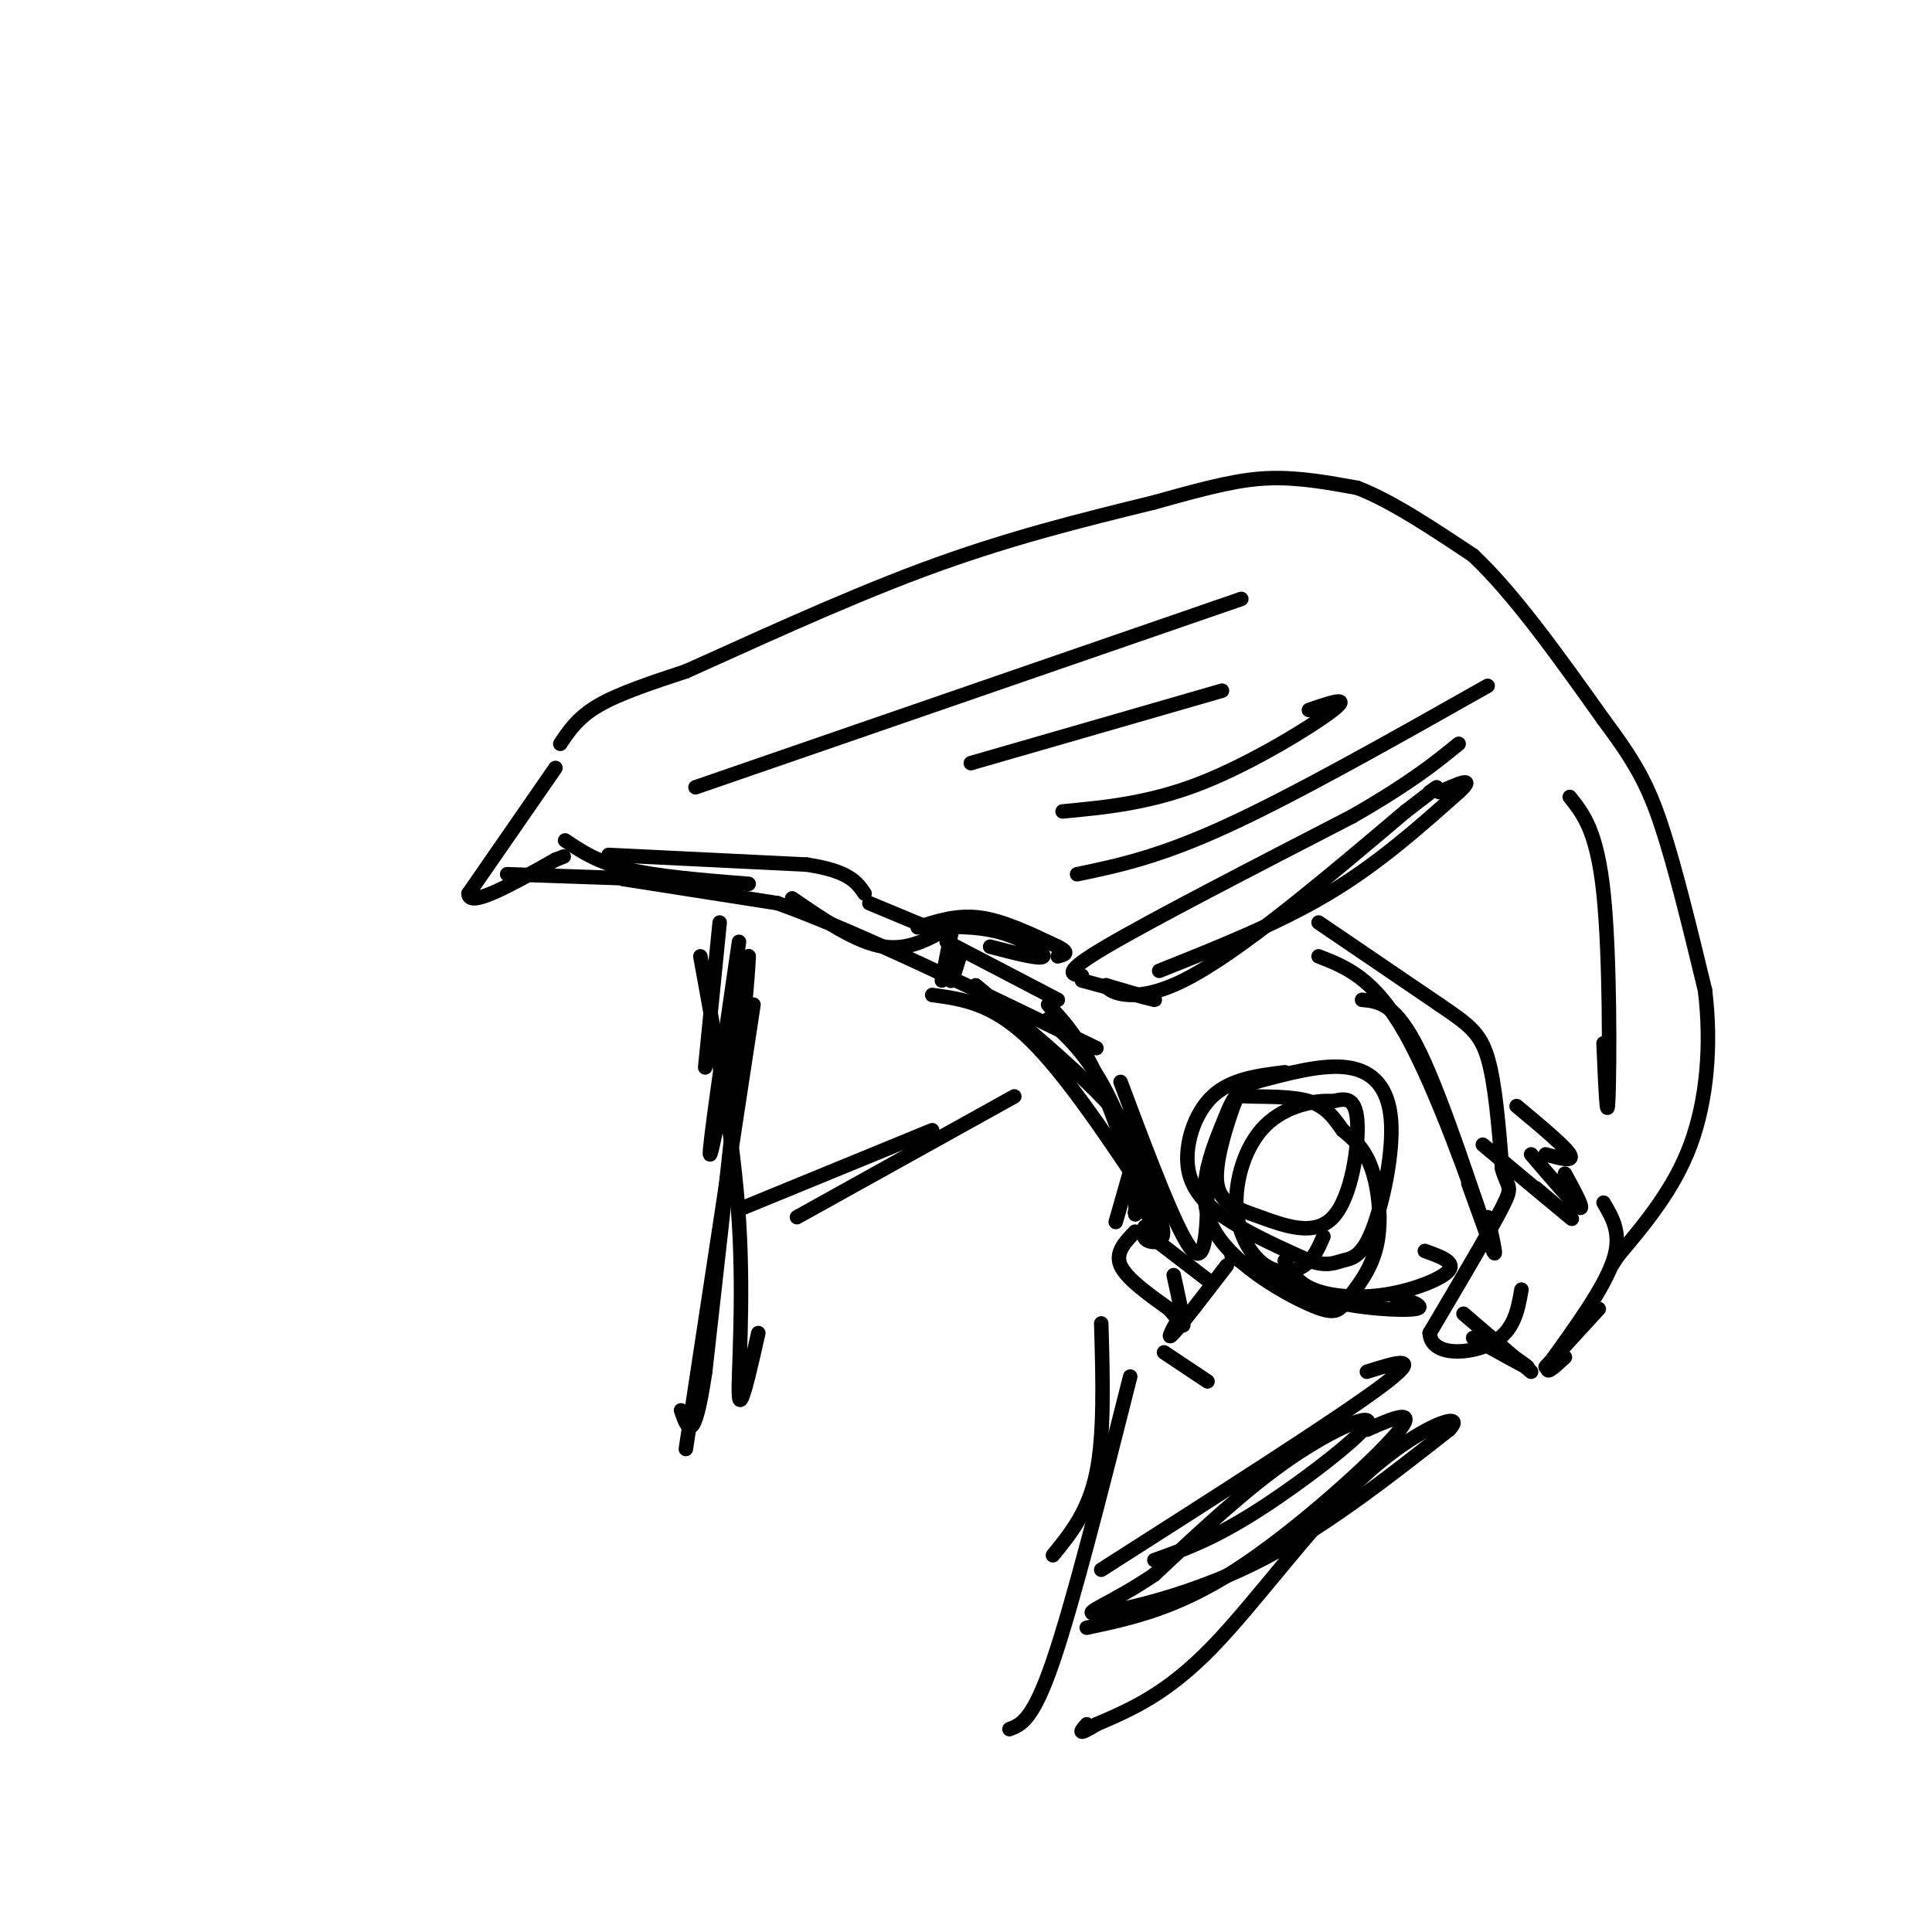 <svg viewBox='0 0 400 400' version='1.1' xmlns='http://www.w3.org/2000/svg' xmlns:xlink='http://www.w3.org/1999/xlink'><g fill='none' stroke='#000000' stroke-width='3' stroke-linecap='round' stroke-linejoin='round'><path d='M116,154c1.833,-2.750 3.667,-5.500 8,-8c4.333,-2.500 11.167,-4.750 18,-7'/><path d='M142,139c11.556,-5.133 31.444,-14.467 49,-21c17.556,-6.533 32.778,-10.267 48,-14'/><path d='M239,104c12.000,-3.378 18.000,-4.822 24,-5c6.000,-0.178 12.000,0.911 18,2'/><path d='M281,101c7.000,2.667 15.500,8.333 24,14'/><path d='M305,115c8.500,8.000 17.750,21.000 27,34'/><path d='M332,149c6.467,8.667 9.133,13.333 12,22c2.867,8.667 5.933,21.333 9,34'/><path d='M353,205c1.400,11.378 0.400,22.822 -3,32c-3.400,9.178 -9.200,16.089 -15,23'/><path d='M335,260c-2.500,3.833 -1.250,1.917 0,0'/><path d='M115,159c0.000,0.000 -18.000,26.000 -18,26'/><path d='M97,185c0.000,3.167 9.000,-1.917 18,-7'/><path d='M115,178c3.000,-1.167 1.500,-0.583 0,0'/><path d='M126,177c0.000,0.000 41.000,2.000 41,2'/><path d='M167,179c8.833,1.333 10.417,3.667 12,6'/><path d='M190,192c4.083,-1.333 8.167,-2.667 13,-2c4.833,0.667 10.417,3.333 16,6'/><path d='M219,196c2.667,1.333 1.333,1.667 0,2'/><path d='M224,202c-2.167,-0.250 -4.333,-0.500 5,-6c9.333,-5.500 30.167,-16.250 51,-27'/><path d='M280,169c12.167,-7.000 17.083,-11.000 22,-15'/><path d='M240,201c12.333,-4.917 24.667,-9.833 35,-16c10.333,-6.167 18.667,-13.583 27,-21'/><path d='M302,164c3.833,-3.500 -0.083,-1.750 -4,0'/><path d='M224,203c7.083,1.917 14.167,3.833 15,4c0.833,0.167 -4.583,-1.417 -10,-3'/><path d='M229,204c-0.044,0.867 4.844,4.533 16,-1c11.156,-5.533 28.578,-20.267 46,-35'/><path d='M291,168c8.500,-6.500 6.750,-5.250 5,-4'/><path d='M273,191c0.000,0.000 25.000,17.000 25,17'/><path d='M298,208c5.978,4.067 8.422,5.733 10,11c1.578,5.267 2.289,14.133 3,23'/><path d='M311,242c1.133,4.200 2.467,3.200 0,8c-2.467,4.800 -8.733,15.400 -15,26'/><path d='M296,276c0.289,4.978 8.511,4.422 13,2c4.489,-2.422 5.244,-6.711 6,-11'/><path d='M305,277c4.917,2.750 9.833,5.500 11,6c1.167,0.500 -1.417,-1.250 -4,-3'/><path d='M303,272c0.000,0.000 14.000,12.000 14,12'/><path d='M332,249c1.917,3.250 3.833,6.500 2,12c-1.833,5.500 -7.417,13.250 -13,21'/><path d='M321,282c-1.667,3.333 0.667,1.167 3,-1'/><path d='M331,271c0.000,0.000 -11.000,12.000 -11,12'/><path d='M180,187c0.000,0.000 12.000,5.000 12,5'/><path d='M193,206c6.167,0.833 12.333,1.667 20,9c7.667,7.333 16.833,21.167 26,35'/><path d='M239,250c3.867,7.133 0.533,7.467 -1,7c-1.533,-0.467 -1.267,-1.733 -1,-3'/><path d='M199,197c-0.833,2.750 -1.667,5.500 -2,6c-0.333,0.500 -0.167,-1.250 0,-3'/><path d='M202,204c13.250,11.083 26.500,22.167 32,30c5.500,7.833 3.250,12.417 1,17'/><path d='M235,251c0.167,1.833 0.083,-2.083 0,-6'/><path d='M235,239c0.000,0.000 -4.000,14.000 -4,14'/><path d='M235,255c-2.083,2.167 -4.167,4.333 -3,7c1.167,2.667 5.583,5.833 10,9'/><path d='M242,271c2.311,2.511 3.089,4.289 3,3c-0.089,-1.289 -1.044,-5.644 -2,-10'/><path d='M237,255c0.000,0.000 13.000,10.000 13,10'/><path d='M254,262c-4.667,6.083 -9.333,12.167 -11,14c-1.667,1.833 -0.333,-0.583 1,-3'/><path d='M255,260c5.800,3.511 11.600,7.022 19,9c7.400,1.978 16.400,2.422 19,2c2.600,-0.422 -1.200,-1.711 -5,-3'/><path d='M266,261c1.256,2.298 2.512,4.595 6,6c3.488,1.405 9.208,1.917 15,1c5.792,-0.917 11.655,-3.262 13,-5c1.345,-1.738 -1.827,-2.869 -5,-4'/><path d='M217,211c4.000,3.644 8.000,7.289 12,15c4.000,7.711 8.000,19.489 9,22c1.000,2.511 -1.000,-4.244 -3,-11'/><path d='M217,208c3.422,3.644 6.844,7.289 11,17c4.156,9.711 9.044,25.489 11,30c1.956,4.511 0.978,-2.244 0,-9'/><path d='M232,224c6.000,16.000 12.000,32.000 15,35c3.000,3.000 3.000,-7.000 3,-17'/><path d='M273,198c5.756,2.244 11.511,4.489 18,16c6.489,11.511 13.711,32.289 16,39c2.289,6.711 -0.356,-0.644 -3,-8'/><path d='M282,207c3.511,0.333 7.022,0.667 12,11c4.978,10.333 11.422,30.667 14,38c2.578,7.333 1.289,1.667 0,-4'/><path d='M314,229c5.000,4.167 10.000,8.333 11,10c1.000,1.667 -2.000,0.833 -5,0'/><path d='M307,237c8.083,6.750 16.167,13.500 18,15c1.833,1.500 -2.583,-2.250 -7,-6'/><path d='M317,239c4.417,5.167 8.833,10.333 10,11c1.167,0.667 -0.917,-3.167 -3,-7'/><path d='M117,174c3.333,2.250 6.667,4.500 13,6c6.333,1.500 15.667,2.250 25,3'/><path d='M144,163c0.000,0.000 113.000,-39.000 113,-39'/><path d='M201,158c0.000,0.000 52.000,-15.000 52,-15'/><path d='M220,168c9.133,-0.867 18.267,-1.733 29,-6c10.733,-4.267 23.067,-11.933 27,-15c3.933,-3.067 -0.533,-1.533 -5,0'/><path d='M223,181c8.417,-1.750 16.833,-3.500 31,-10c14.167,-6.500 34.083,-17.750 54,-29'/><path d='M197,193c0.000,0.000 -2.000,10.000 -2,10'/><path d='M105,181c0.000,0.000 29.000,1.000 29,1'/><path d='M129,182c0.000,0.000 32.000,5.000 32,5'/><path d='M161,187c16.333,5.833 41.167,17.917 66,30'/><path d='M164,186c6.667,4.583 13.333,9.167 19,10c5.667,0.833 10.333,-2.083 15,-5'/><path d='M198,191c1.333,-0.667 -2.833,0.167 -7,1'/><path d='M191,192c5.511,-0.178 11.022,-0.356 16,1c4.978,1.356 9.422,4.244 9,5c-0.422,0.756 -5.711,-0.622 -11,-2'/><path d='M196,195c0.000,0.000 23.000,12.000 23,12'/><path d='M145,198c3.467,18.933 6.933,37.867 8,55c1.067,17.133 -0.267,32.467 0,36c0.267,3.533 2.133,-4.733 4,-13'/><path d='M156,208c0.000,0.000 -14.000,92.000 -14,92'/><path d='M228,274c0.333,11.500 0.667,23.000 -1,31c-1.667,8.000 -5.333,12.500 -9,17'/><path d='M234,285c-5.917,23.417 -11.833,46.833 -16,59c-4.167,12.167 -6.583,13.083 -9,14'/><path d='M241,280c0.000,0.000 9.000,6.000 9,6'/><path d='M228,325c24.417,-15.583 48.833,-31.167 58,-38c9.167,-6.833 3.083,-4.917 -3,-3'/><path d='M225,337c9.289,-1.978 18.578,-3.956 31,-12c12.422,-8.044 27.978,-22.156 33,-28c5.022,-5.844 -0.489,-3.422 -6,-1'/><path d='M239,323c5.964,-2.125 11.929,-4.250 21,-10c9.071,-5.750 21.250,-15.125 23,-18c1.750,-2.875 -6.929,0.750 -16,7c-9.071,6.250 -18.536,15.125 -28,24'/><path d='M239,326c-8.464,5.786 -15.625,8.250 -12,8c3.625,-0.250 18.036,-3.214 32,-10c13.964,-6.786 27.482,-17.393 41,-28'/><path d='M300,296c4.119,-4.250 -6.083,-0.875 -17,9c-10.917,9.875 -22.548,26.250 -32,36c-9.452,9.750 -16.726,12.875 -24,16'/><path d='M227,357c-4.333,2.667 -3.167,1.333 -2,0'/><path d='M149,191c0.000,0.000 -3.000,30.000 -3,30'/><path d='M153,195c-3.167,21.750 -6.333,43.500 -6,44c0.333,0.500 4.167,-20.250 8,-41'/><path d='M155,198c-0.167,7.500 -4.583,46.750 -9,86'/><path d='M146,284c-2.333,15.667 -3.667,11.833 -5,8'/><path d='M165,252c0.000,0.000 45.000,-25.000 45,-25'/><path d='M154,250c0.000,0.000 39.000,-16.000 39,-16'/><path d='M266,222c-5.601,0.696 -11.202,1.393 -15,5c-3.798,3.607 -5.792,10.125 -5,15c0.792,4.875 4.369,8.107 9,11c4.631,2.893 10.315,5.446 16,8'/><path d='M271,261c3.784,1.278 5.243,0.472 7,0c1.757,-0.472 3.811,-0.611 6,-6c2.189,-5.389 4.512,-16.028 4,-23c-0.512,-6.972 -3.861,-10.278 -9,-11c-5.139,-0.722 -12.070,1.139 -19,3'/><path d='M260,224c-4.106,1.484 -4.871,3.695 -7,9c-2.129,5.305 -5.621,13.705 -2,21c3.621,7.295 14.354,13.485 20,16c5.646,2.515 6.204,1.355 8,-1c1.796,-2.355 4.830,-5.903 6,-11c1.170,-5.097 0.477,-11.742 -1,-16c-1.477,-4.258 -3.739,-6.129 -6,-8'/><path d='M278,234c-1.831,-2.546 -3.409,-4.911 -7,-6c-3.591,-1.089 -9.196,-0.904 -12,-1c-2.804,-0.096 -2.807,-0.475 -4,3c-1.193,3.475 -3.577,10.804 -3,15c0.577,4.196 4.113,5.259 9,7c4.887,1.741 11.123,4.161 15,0c3.877,-4.161 5.393,-14.903 5,-20c-0.393,-5.097 -2.697,-4.548 -5,-4'/><path d='M276,228c-3.514,-0.328 -9.798,0.851 -14,5c-4.202,4.149 -6.322,11.267 -6,17c0.322,5.733 3.087,10.082 6,12c2.913,1.918 5.975,1.405 8,0c2.025,-1.405 3.012,-3.703 4,-6'/><path d='M325,165c2.822,3.533 5.644,7.067 7,20c1.356,12.933 1.244,35.267 1,42c-0.244,6.733 -0.622,-2.133 -1,-11'/></g>
</svg>